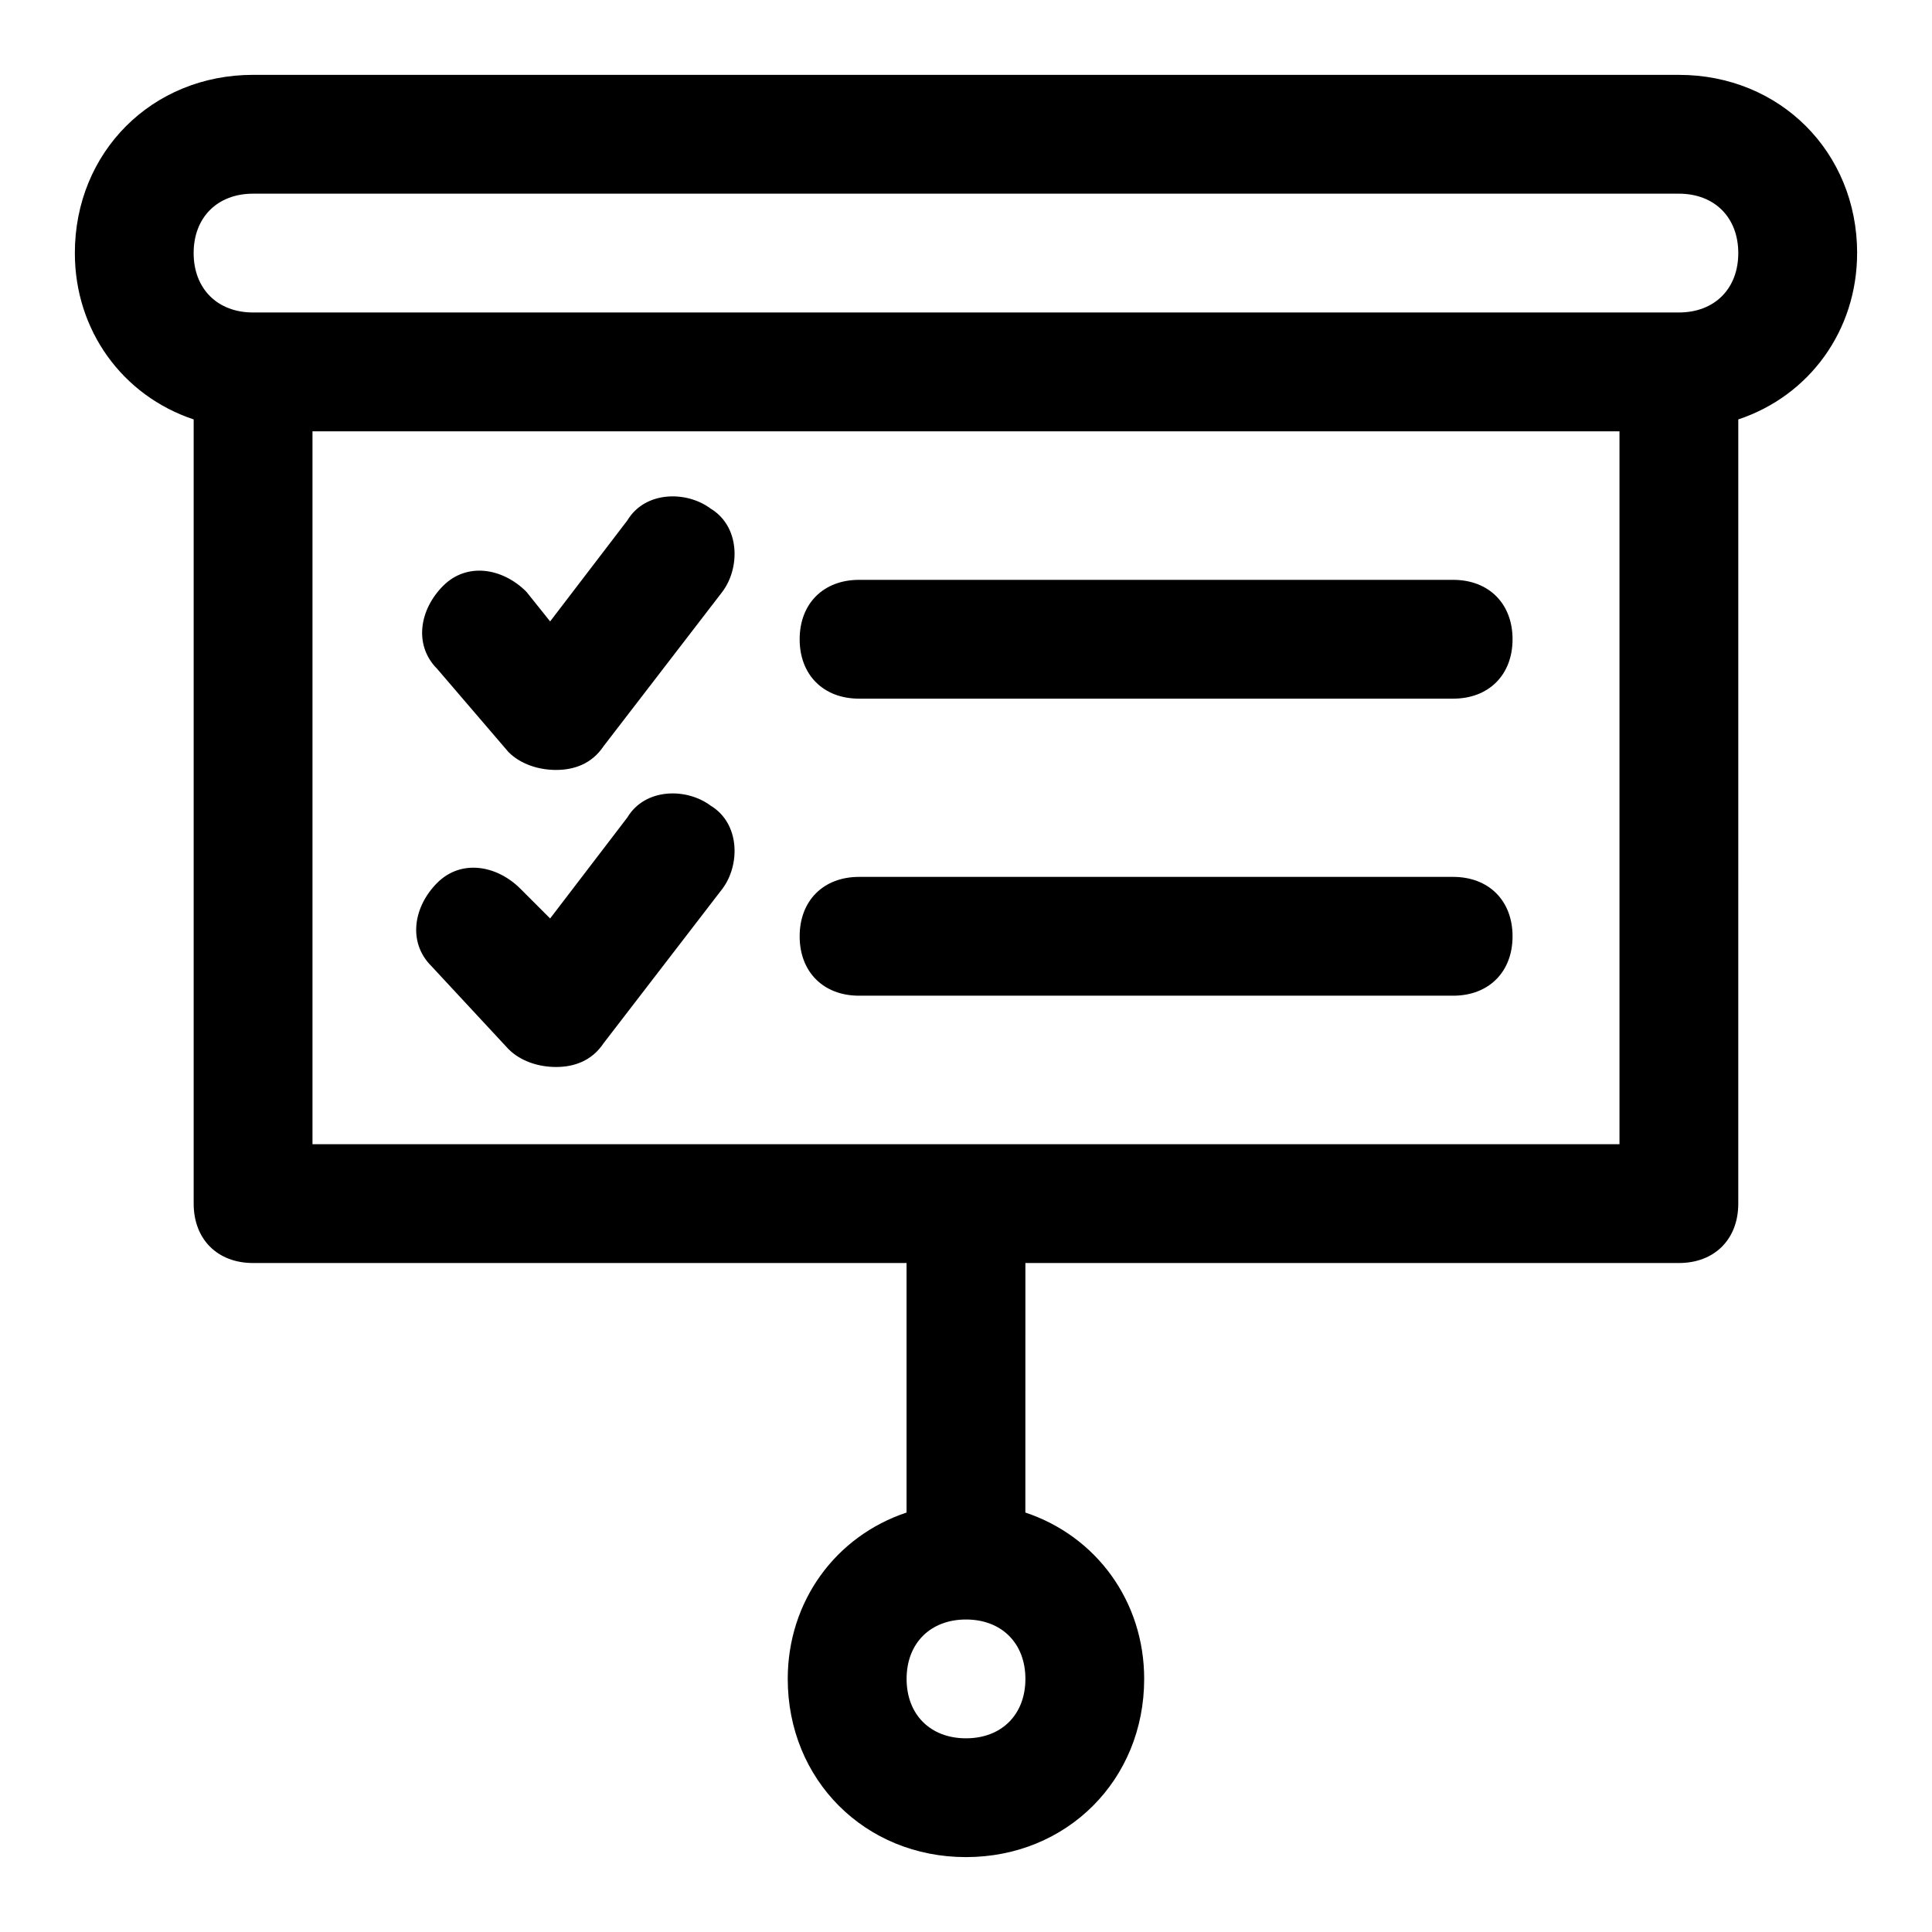 <?xml version="1.0" encoding="UTF-8"?>
<!-- Uploaded to: ICON Repo, www.iconrepo.com, Generator: ICON Repo Mixer Tools -->
<svg fill="#000000" width="800px" height="800px" version="1.1" viewBox="144 144 512 512" xmlns="http://www.w3.org/2000/svg">
 <g>
  <path d="m636.16 211.07c0-26.766-20.469-47.23-47.23-47.23l-377.86-0.004c-26.766 0-47.234 20.469-47.234 47.234 0 20.469 12.594 37.785 31.488 44.082v207.82c0 9.445 6.297 15.742 15.742 15.742h173.18v66.125c-18.895 6.297-31.488 23.617-31.488 44.082 0 26.766 20.469 47.23 47.23 47.23 26.766 0 47.23-20.469 47.23-47.23 0-20.469-12.594-37.785-31.488-44.082l0.008-66.125h173.18c9.445 0 15.742-6.297 15.742-15.742l0.004-207.82c18.891-6.297 31.488-23.613 31.488-44.082zm-236.16 393.6c-9.445 0-15.742-6.297-15.742-15.742 0-9.445 6.297-15.742 15.742-15.742s15.742 6.297 15.742 15.742c0 9.445-6.297 15.742-15.742 15.742zm173.18-157.44h-346.37v-188.93h346.37zm15.742-220.42h-377.86c-9.445 0-15.746-6.297-15.746-15.742 0-9.445 6.297-15.742 15.742-15.742h377.86c9.445 0 15.742 6.297 15.742 15.742 0.008 9.445-6.289 15.742-15.738 15.742z"/>
  <path d="m278.77 343.32c3.148 3.148 7.871 4.723 12.594 4.723 4.723 0 9.445-1.574 12.594-6.297l31.488-40.934c4.723-6.297 4.723-17.32-3.148-22.043-6.297-4.723-17.32-4.723-22.043 3.148l-20.465 26.766-6.297-7.871c-6.297-6.297-15.742-7.871-22.043-1.574-6.297 6.297-7.871 15.742-1.574 22.043z"/>
  <path d="m371.66 329.15h157.44c9.445 0 15.742-6.297 15.742-15.742s-6.297-15.742-15.742-15.742h-157.44c-9.445 0-15.742 6.297-15.742 15.742-0.004 9.445 6.293 15.742 15.742 15.742z"/>
  <path d="m278.77 422.04c3.148 3.148 7.871 4.723 12.594 4.723 4.723 0 9.445-1.574 12.594-6.297l31.488-40.934c4.723-6.297 4.723-17.32-3.148-22.043-6.297-4.723-17.32-4.723-22.043 3.148l-20.465 26.766-7.871-7.871c-6.297-6.297-15.742-7.871-22.043-1.574-6.297 6.297-7.871 15.742-1.574 22.043z"/>
  <path d="m371.66 407.87h157.44c9.445 0 15.742-6.297 15.742-15.742 0-9.445-6.297-15.742-15.742-15.742h-157.44c-9.445 0-15.742 6.297-15.742 15.742-0.004 9.445 6.293 15.742 15.742 15.742z"/>
 </g>
</svg>